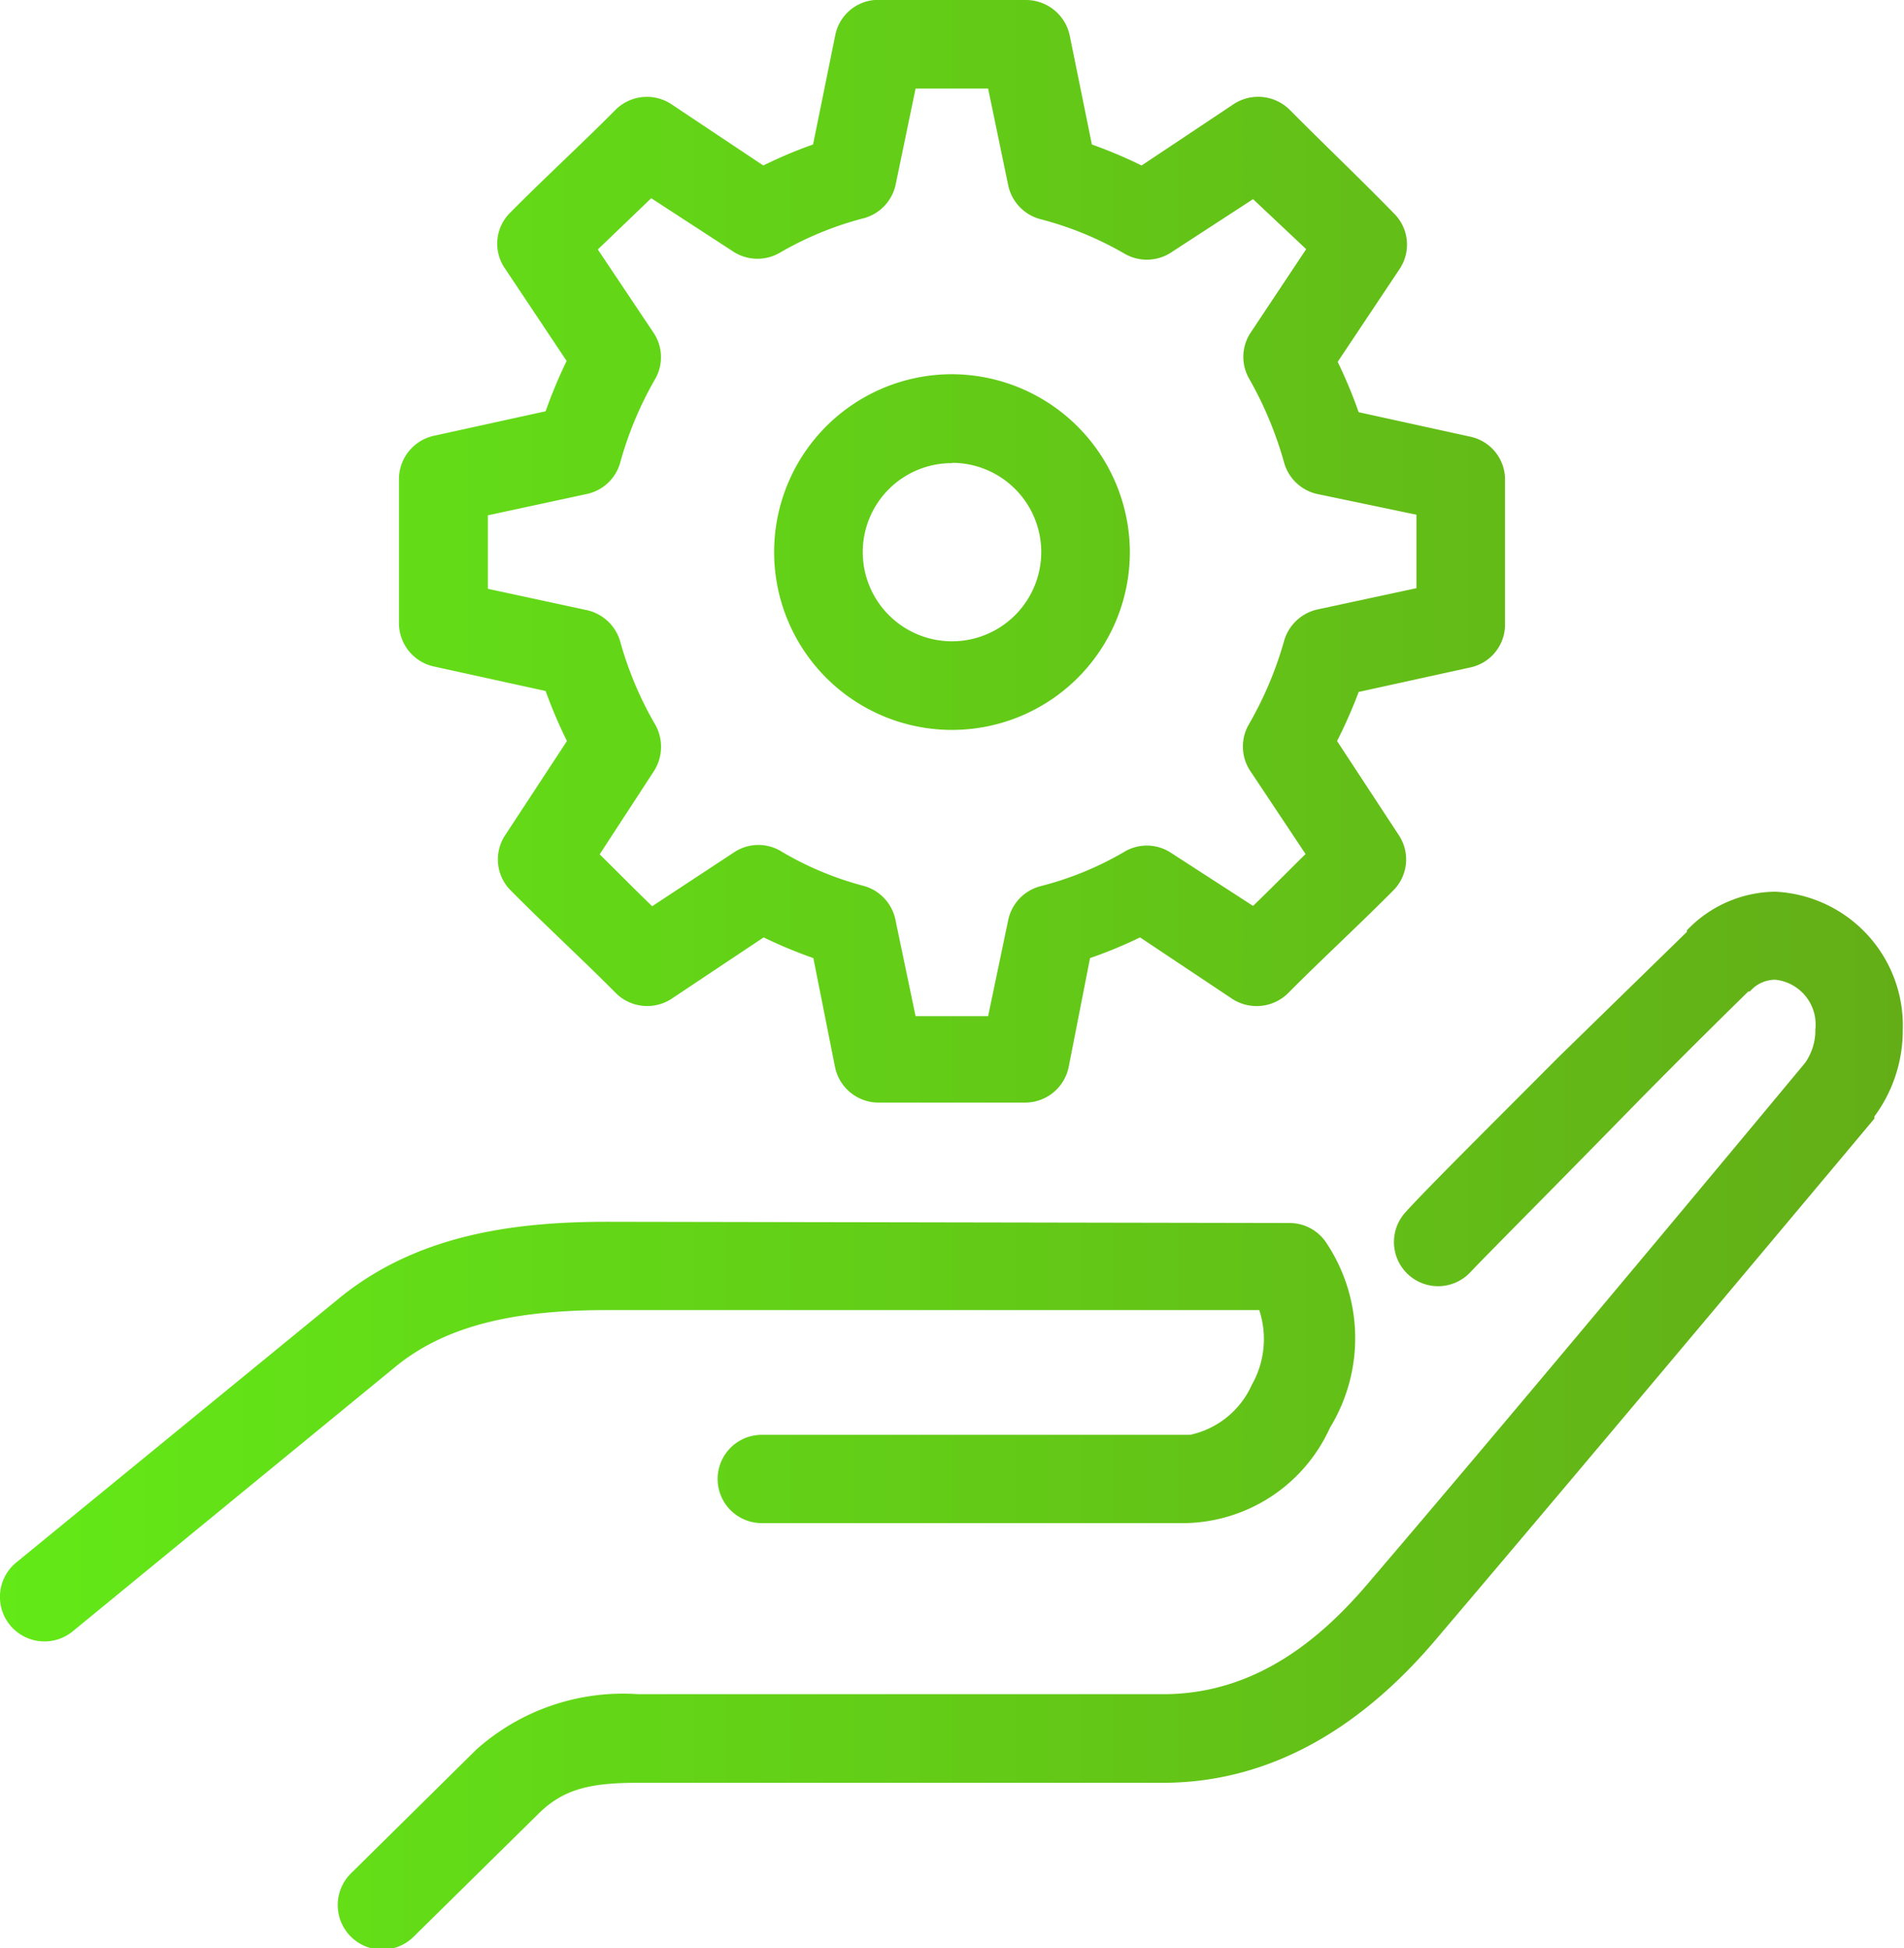 <svg xmlns="http://www.w3.org/2000/svg" xmlns:xlink="http://www.w3.org/1999/xlink" viewBox="0 0 61.66 63.1"><defs><style>.cls-1{fill:url(#New_Gradient_Swatch_1);}</style><linearGradient id="New_Gradient_Swatch_1" y1="31.55" x2="61.66" y2="31.55" gradientUnits="userSpaceOnUse"><stop offset="0" stop-color="#63e917"/><stop offset="1" stop-color="#63ae17"/></linearGradient></defs><g id="Layer_2" data-name="Layer 2"><g id="Layer_1-2" data-name="Layer 1"><path class="cls-1" d="M28.32,0a1.42,1.42,0,0,0-1.27,1.14l-.72,3.54a14.39,14.39,0,0,0-1.61.68l-3-2a1.44,1.44,0,0,0-1.79.2c-1.08,1.09-2.27,2.18-3.4,3.32a1.41,1.41,0,0,0-.18,1.81l2,3a15.55,15.55,0,0,0-.68,1.63l-3.6.79a1.44,1.44,0,0,0-1.15,1.41v4.68a1.44,1.44,0,0,0,1.15,1.39l3.6.79A15.55,15.55,0,0,0,18.36,24l-2,3.05a1.42,1.42,0,0,0,.18,1.79c1.13,1.14,2.32,2.23,3.4,3.32a1.44,1.44,0,0,0,1.79.2l3-2a15.16,15.16,0,0,0,1.61.67l.7,3.52a1.44,1.44,0,0,0,1.41,1.16h4.75a1.44,1.44,0,0,0,1.41-1.16l.69-3.52a14.5,14.5,0,0,0,1.62-.67l3,2a1.45,1.45,0,0,0,1.8-.2c1.08-1.09,2.27-2.18,3.4-3.32a1.42,1.42,0,0,0,.18-1.79l-2-3.05A15.55,15.55,0,0,0,44,22.41l3.6-.79a1.42,1.42,0,0,0,1.14-1.39V15.55a1.42,1.42,0,0,0-1.14-1.41L44,13.35a15.55,15.55,0,0,0-.68-1.63l2-3a1.42,1.42,0,0,0-.18-1.81C44,5.74,42.85,4.65,41.77,3.56a1.45,1.45,0,0,0-1.8-.2l-3,2a15.22,15.22,0,0,0-1.61-.68l-.72-3.54A1.45,1.45,0,0,0,33.21,0H28.32Zm1.33,2.87H32L32.65,6a1.44,1.44,0,0,0,1.05,1.1A10.83,10.83,0,0,1,36.39,8.2a1.44,1.44,0,0,0,1.5,0l2.69-1.75L42.3,8.07l-1.79,2.69a1.42,1.42,0,0,0-.06,1.5A12,12,0,0,1,41.59,15a1.44,1.44,0,0,0,1.07,1l3.21.67v2.38l-3.21.69a1.45,1.45,0,0,0-1.07,1,11.85,11.85,0,0,1-1.14,2.71A1.43,1.43,0,0,0,40.51,25l1.77,2.66c-.56.55-1.12,1.12-1.7,1.68L37.89,27.6a1.42,1.42,0,0,0-1.5,0A10.42,10.42,0,0,1,33.7,28.7a1.44,1.44,0,0,0-1.05,1.1L32,32.91H29.65L29,29.8A1.44,1.44,0,0,0,28,28.7a10.42,10.42,0,0,1-2.69-1.12,1.42,1.42,0,0,0-1.5,0l-2.69,1.77c-.58-.56-1.14-1.13-1.7-1.68L21.16,25a1.46,1.46,0,0,0,.06-1.53,11.43,11.43,0,0,1-1.14-2.71,1.45,1.45,0,0,0-1.08-1l-3.2-.69V16.69L19,16a1.43,1.43,0,0,0,1.08-1,11.57,11.57,0,0,1,1.14-2.73,1.42,1.42,0,0,0-.06-1.5l-1.8-2.69,1.73-1.66,2.69,1.75a1.44,1.44,0,0,0,1.5,0A10.83,10.83,0,0,1,28,7.06,1.44,1.44,0,0,0,29,6Zm1.18,9.25a5.76,5.76,0,1,0,5.76,5.76A5.78,5.78,0,0,0,30.83,12.12Zm0,2.87a2.89,2.89,0,1,1-2.89,2.89A2.88,2.88,0,0,1,30.83,15ZM57.49,28.88a4,4,0,0,0-2.86,1.25l0,0,0,.05L50.5,34.21c-2.12,2.13-4.35,4.34-5,5.07a1.43,1.43,0,0,0,2.11,1.93h0c.46-.49,2.79-2.83,4.91-5s4.1-4.1,4.1-4.1l.05,0a1.09,1.09,0,0,1,.82-.38,1.46,1.46,0,0,1,1.3,1.61,1.85,1.85,0,0,1-.33,1.08s0,0,0,0S49.82,44.83,44.28,51.31c-1.53,1.79-3.64,3.56-6.61,3.56h-17a7.13,7.13,0,0,0-5.24,1.79l-4.05,4a1.43,1.43,0,1,0,2,2.08l0,0,4.06-4c.81-.8,1.68-1,3.22-1h17c4.11,0,7-2.49,8.78-4.57C52,46.63,60.7,36.23,60.7,36.23l0-.07a4.68,4.68,0,0,0,.92-2.8A4.34,4.34,0,0,0,57.49,28.88ZM19.68,39.57c-3.05,0-6.18.42-8.7,2.48L.52,50.61a1.44,1.44,0,1,0,1.84,2.22L12.8,44.27c1.74-1.43,4.1-1.84,6.88-1.84h21.1a3,3,0,0,1-.24,2.42,2.84,2.84,0,0,1-2,1.62l-.14,0H24.67a1.43,1.43,0,0,0,0,2.86H38.36v0a5.25,5.25,0,0,0,4.71-3.09,5.56,5.56,0,0,0-.16-6.05,1.43,1.43,0,0,0-1.14-.58Z"/></g></g></svg>
